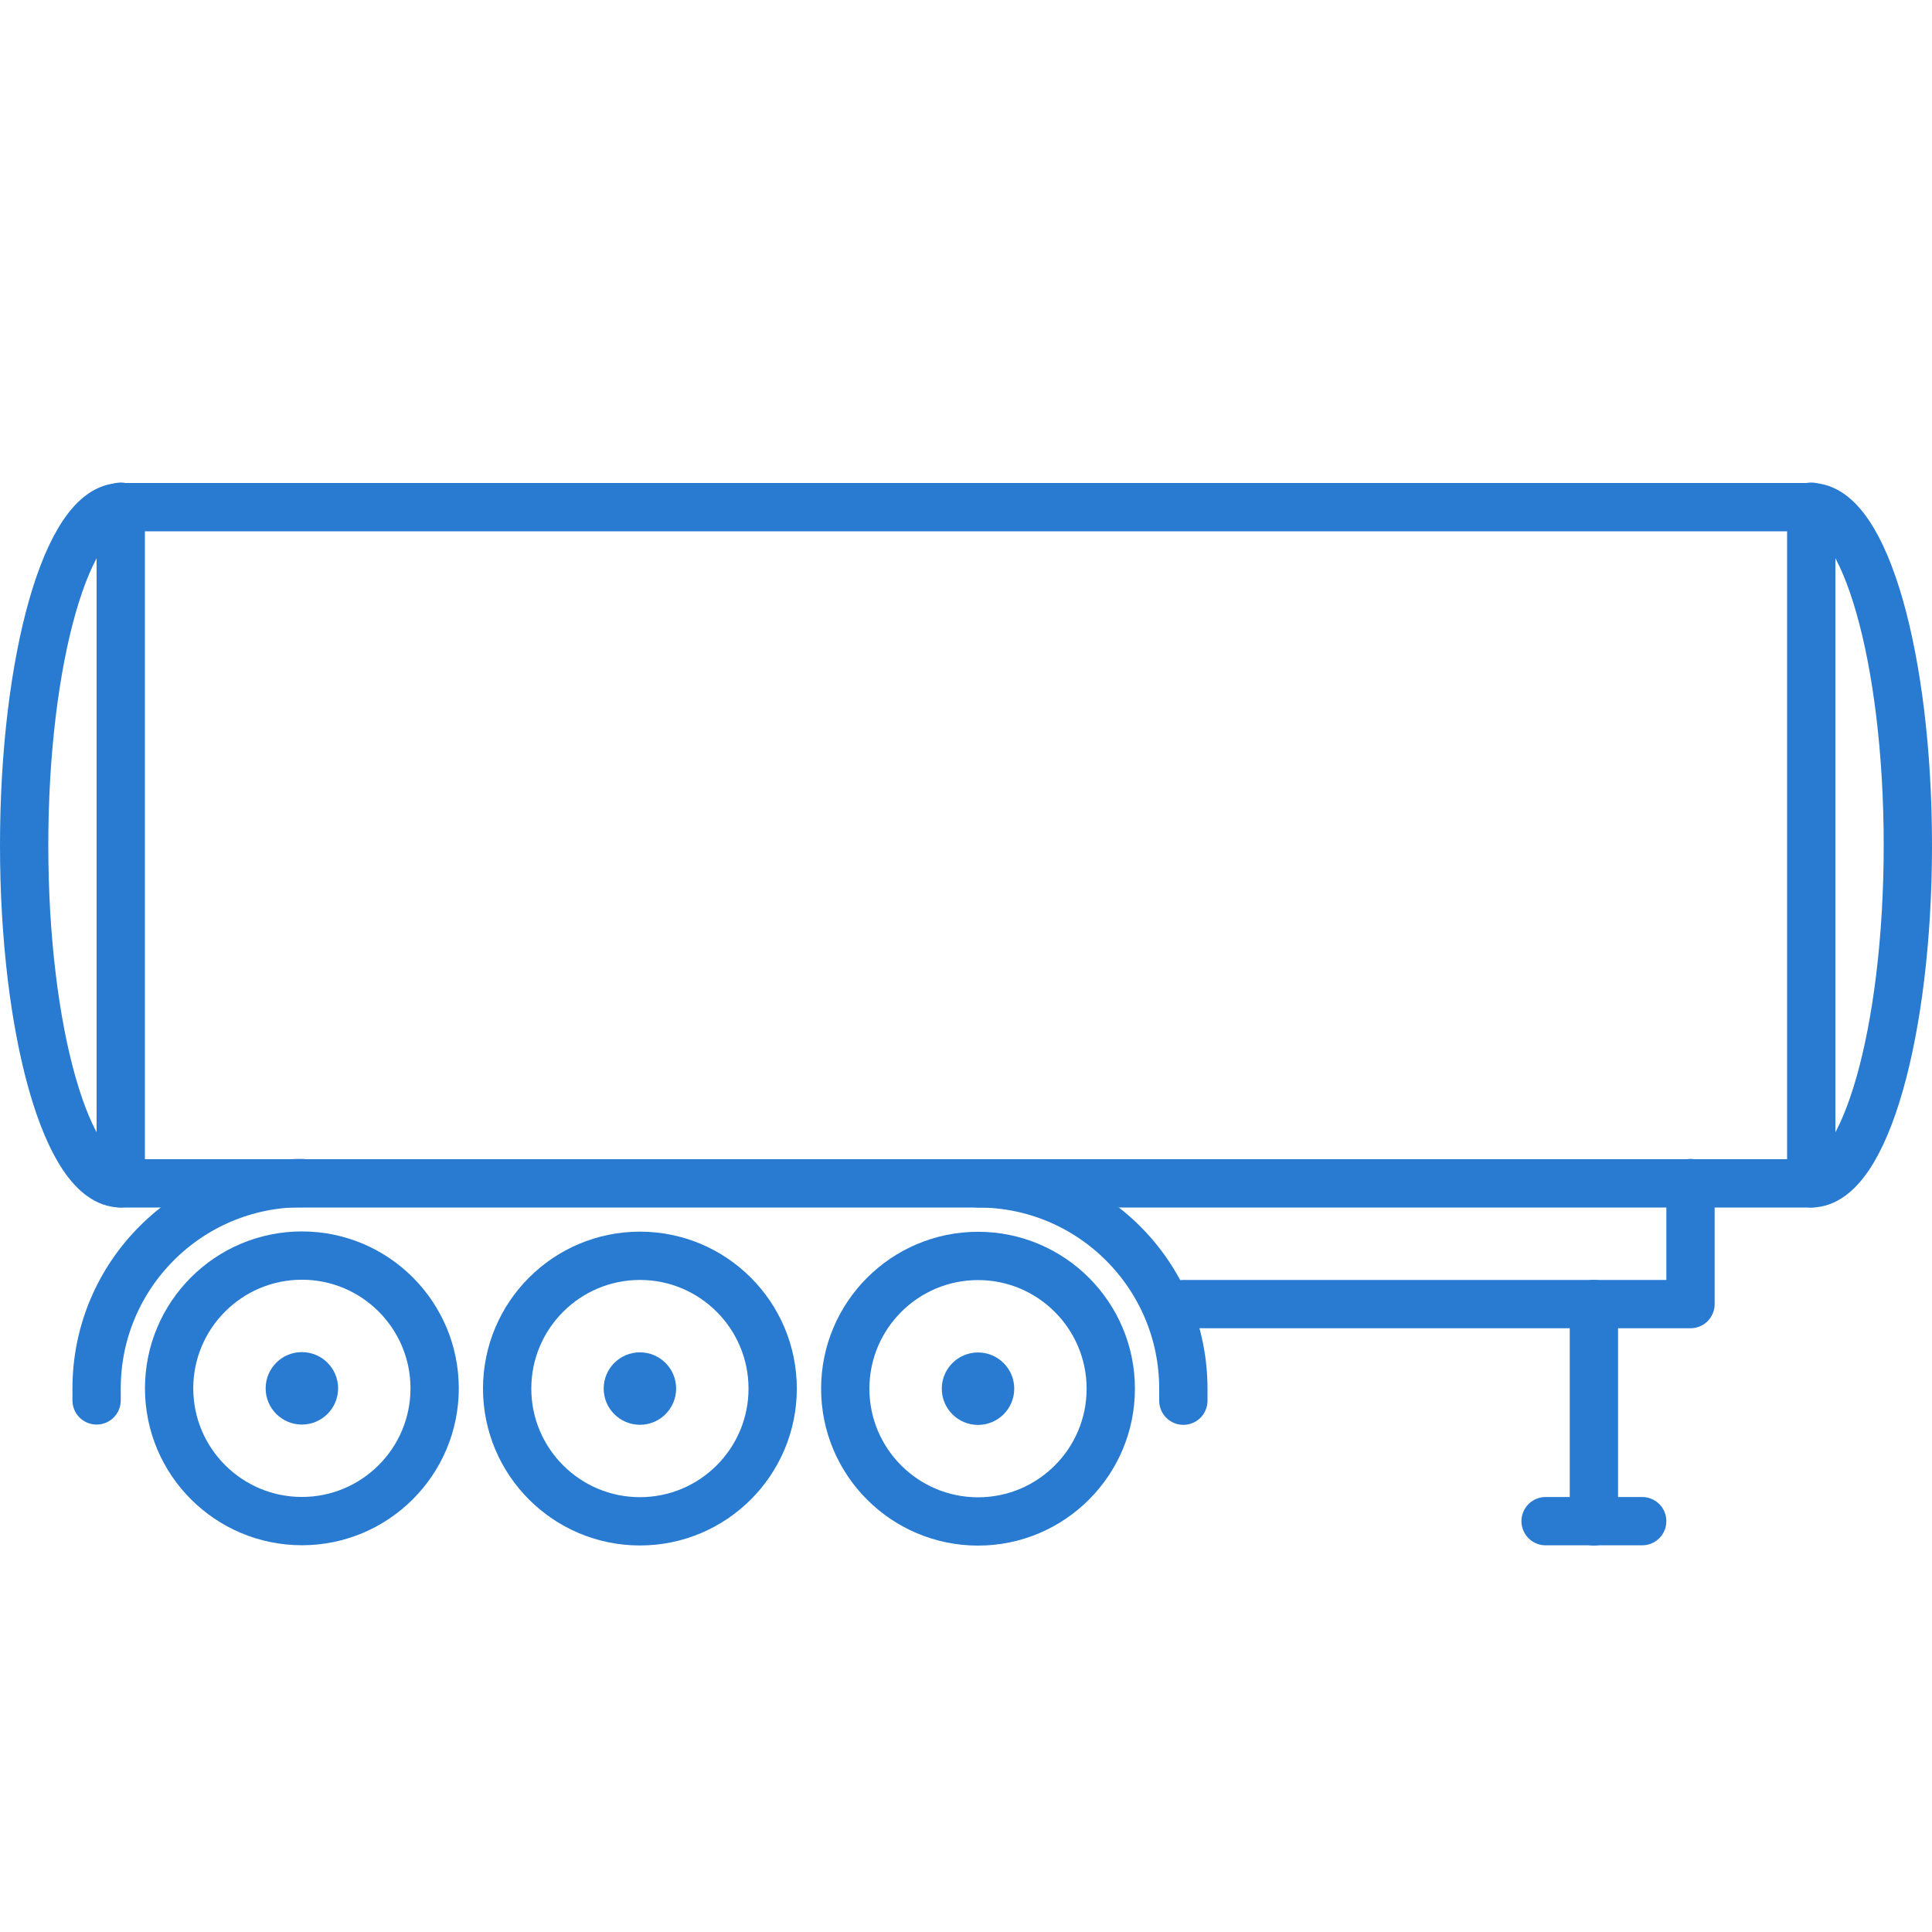 <?xml version="1.0" standalone="no"?>
<!DOCTYPE svg PUBLIC "-//W3C//DTD SVG 1.1//EN" "http://www.w3.org/Graphics/SVG/1.1/DTD/svg11.dtd">
<!--Generator: Xara Xtreme (www.xara.com), SVG filter version: 1.0.0.13-->
<svg stroke-width="0.501" stroke-linejoin="bevel" fill-rule="evenodd" xmlns:xlink="http://www.w3.org/1999/xlink" xmlns="http://www.w3.org/2000/svg" version="1.1" overflow="visible" width="60pt" height="60pt" viewBox="0 0 60 60">
 <defs>
  <marker id="DefaultArrow2" markerUnits="strokeWidth" viewBox="0 0 1 1" markerWidth="1" markerHeight="1" overflow="visible" orient="auto">
   <!-- REF_ARROW_STRAIGHT (-2) -->
   <g transform="scale(0.009)">
    <!-- 1/108 -->
    <path d="M -9 54 L -9 -54 L 117 0 z"/>
   </g>
  </marker>
  <marker id="DefaultArrow3" markerUnits="strokeWidth" viewBox="0 0 1 1" markerWidth="1" markerHeight="1" overflow="visible" orient="auto">
   <!-- REF_ARROW_ANGLED -->
   <g transform="scale(0.009)">
    <path d="M -27 54 L -9 0 L -27 -54 L 135 0 z"/>
   </g>
  </marker>
  <marker id="DefaultArrow4" markerUnits="strokeWidth" viewBox="0 0 1 1" markerWidth="1" markerHeight="1" overflow="visible" orient="auto">
   <!-- REF_ARROW_ROUNDED -->
   <g transform="scale(0.009)">
    <path d="M -9,0 L -9,-45 C -9,-51.708 2.808,-56.580 9,-54 L 117,-9 C 120.916,-7.369 126.000,-4.242 126,0 C 126,4.242 120.916,7.369 117,9 L 9,54 C 2.808,56.580 -9,51.708 -9,45 z"/>
   </g>
  </marker>
  <marker id="DefaultArrow5" markerUnits="strokeWidth" viewBox="0 0 1 1" markerWidth="1" markerHeight="1" overflow="visible" orient="auto">
   <!-- REF_ARROW_SPOT -->
   <g transform="scale(0.009)">
    <path d="M -54, 0 C -54,29.807 -29.807,54 0,54 C 29.807,54 54,29.807 54,0 C 54,-29.807 29.807,-54 0,-54 C -29.807,-54 -54,-29.807 -54,0 z"/>
   </g>
  </marker>
  <marker id="DefaultArrow6" markerUnits="strokeWidth" viewBox="0 0 1 1" markerWidth="1" markerHeight="1" overflow="visible" orient="auto">
   <!-- REF_ARROW_DIAMOND -->
   <g transform="scale(0.009)">
    <path d="M -63,0 L 0,63 L 63,0 L 0,-63 z"/>
   </g>
  </marker>
  <marker id="DefaultArrow7" markerUnits="strokeWidth" viewBox="0 0 1 1" markerWidth="1" markerHeight="1" overflow="visible" orient="auto">
   <!-- REF_ARROW_FEATHER -->
   <g transform="scale(0.009)">
    <path d="M 18,-54 L 108,-54 L 63,0 L 108,54 L 18, 54 L -36,0 z"/>
   </g>
  </marker>
  <marker id="DefaultArrow8" markerUnits="strokeWidth" viewBox="0 0 1 1" markerWidth="1" markerHeight="1" overflow="visible" orient="auto">
   <!-- REF_ARROW_FEATHER2 -->
   <g transform="scale(0.009)">
    <path d="M -36,0 L 18,-54 L 54,-54 L 18,-18 L 27,-18 L 63,-54 L 99,-54 L 63,-18 L 72,-18 L 108,-54 L 144,-54 L 90,0 L 144,54 L 108,54 L 72,18 L 63,18 L 99,54 L 63,54 L 27,18 L 18,18 L 54,54 L 18,54 z"/>
   </g>
  </marker>
  <marker id="DefaultArrow9" markerUnits="strokeWidth" viewBox="0 0 1 1" markerWidth="1" markerHeight="1" overflow="visible" orient="auto">
   <!-- REF_ARROW_HOLLOWDIAMOND -->
   <g transform="scale(0.009)">
    <path d="M 0,45 L -45,0 L 0, -45 L 45, 0 z M 0, 63 L-63, 0 L 0, -63 L 63, 0 z"/>
   </g>
  </marker>
  <filter id="StainedFilter">
   <feBlend mode="multiply" in2="BackgroundImage" in="SourceGraphic" result="blend"/>
   <feComposite in="blend" in2="SourceAlpha" operator="in" result="comp"/>
  </filter>
  <filter id="BleachFilter">
   <feBlend mode="screen" in2="BackgroundImage" in="SourceGraphic" result="blend"/>
   <feComposite in="blend" in2="SourceAlpha" operator="in" result="comp"/>
  </filter>
  <filter id="InvertTransparencyBitmapFilter">
   <feComponentTransfer>
    <feFuncR type="gamma" amplitude="1.055" exponent=".417" offset="-0.055"/>
    <feFuncG type="gamma" amplitude="1.055" exponent=".417" offset="-0.055"/>
    <feFuncB type="gamma" amplitude="1.055" exponent=".417" offset="-0.055"/>
   </feComponentTransfer>
   <feComponentTransfer>
    <feFuncR type="linear" slope="-1" intercept="1"/>
    <feFuncG type="linear" slope="-1" intercept="1"/>
    <feFuncB type="linear" slope="-1" intercept="1"/>
    <feFuncA type="linear" slope="1" intercept="0"/>
   </feComponentTransfer>
   <feComponentTransfer>
    <feFuncR type="gamma" amplitude="1" exponent="2.4" offset="0"/>
    <feFuncG type="gamma" amplitude="1" exponent="2.4" offset="0"/>
    <feFuncB type="gamma" amplitude="1" exponent="2.4" offset="0"/>
   </feComponentTransfer>
  </filter>
 </defs>
 <g id="Document" fill="none" stroke="black" font-family="Times New Roman" font-size="16" transform="scale(1 -1)">
  <g id="Spread" transform="translate(0 -60)">
   <g id="Layer 1">
    <g id="Group" stroke-linecap="round">
     <path d="M 0,60 L 0,0.002 L 60,0.002 L 60,60 L 0,60 Z" stroke-linejoin="miter" stroke="none" stroke-width="0.562" marker-start="none" marker-end="none" stroke-miterlimit="79.84"/>
     <path d="M 56.25,23.25 C 57.906,23.25 59.25,27.954 59.25,33.75 C 59.25,39.546 57.906,44.25 56.25,44.25 L 3.75,44.25 C 2.094,44.25 0.75,39.546 0.75,33.75 C 0.75,27.954 2.094,23.25 3.75,23.25 L 56.25,23.25 Z" stroke-linejoin="round" stroke-width="1.5" stroke="#287bd1" marker-start="none" marker-end="none" stroke-miterlimit="79.84"/>
     <path d="M 3.75,44.264 L 3.75,23.25" fill="none" stroke-width="1.5" stroke="#287bd1" stroke-linejoin="round" stroke-miterlimit="79.84"/>
     <path d="M 56.25,44.264 L 56.25,23.25" fill="none" stroke-width="1.5" stroke="#287bd1" stroke-linejoin="round" stroke-miterlimit="79.84"/>
     <path d="M 9.376,21.007 C 11.651,21.007 13.498,19.159 13.498,16.883 C 13.498,14.608 11.651,12.761 9.376,12.761 C 7.1,12.761 5.252,14.608 5.252,16.883 C 5.252,19.159 7.1,21.007 9.376,21.007 Z" stroke-linejoin="round" stroke-width="1.5" stroke="#287bd1" marker-start="none" marker-end="none" stroke-miterlimit="79.84"/>
     <path d="M 9.375,18.009 C 9.996,18.009 10.5,17.505 10.5,16.884 C 10.5,16.263 9.996,15.759 9.375,15.759 C 8.754,15.759 8.25,16.263 8.25,16.884 C 8.25,17.505 8.754,18.009 9.375,18.009 Z" stroke-linejoin="round" stroke-width="1.5" stroke="none" fill="#287bd1" marker-start="none" marker-end="none" stroke-miterlimit="79.84"/>
     <path d="M 19.874,21 C 22.149,21 23.996,19.152 23.996,16.876 C 23.996,14.601 22.149,12.754 19.874,12.754 C 17.598,12.754 15.75,14.601 15.75,16.876 C 15.75,19.152 17.598,21 19.874,21 Z" stroke-linejoin="round" stroke-width="1.5" stroke="#287bd1" marker-start="none" marker-end="none" stroke-miterlimit="79.84"/>
     <path d="M 19.873,18.002 C 20.494,18.002 20.998,17.498 20.998,16.877 C 20.998,16.256 20.494,15.752 19.873,15.752 C 19.252,15.752 18.748,16.256 18.748,16.877 C 18.748,17.498 19.252,18.002 19.873,18.002 Z" stroke-linejoin="round" stroke-width="1.5" stroke="none" fill="#287bd1" marker-start="none" marker-end="none" stroke-miterlimit="79.84"/>
     <path d="M 49.5,19.5 L 49.5,12.752" fill="none" stroke-width="1.5" stroke="#287bd1" stroke-linejoin="round" stroke-miterlimit="79.84"/>
     <path d="M 48,12.759 L 51,12.759" fill="none" stroke-linejoin="round" stroke-width="1.5" stroke="#287bd1" stroke-miterlimit="79.84"/>
     <path d="M 3,16.509 L 3,16.882 C 3,20.402 5.857,23.259 9.377,23.259" fill="none" stroke="#287bd1" stroke-width="1.5" stroke-linejoin="round" stroke-miterlimit="79.84"/>
     <path d="M 36.75,19.5 L 52.5,19.5 L 52.5,23.259" fill="none" stroke-linejoin="round" stroke-width="1.5" stroke="#287bd1" stroke-miterlimit="79.84"/>
     <path d="M 30.374,20.996 C 32.649,20.996 34.496,19.148 34.496,16.872 C 34.496,14.597 32.649,12.75 30.374,12.75 C 28.098,12.75 26.25,14.597 26.25,16.872 C 26.25,19.148 28.098,20.996 30.374,20.996 Z" stroke-linejoin="round" stroke-width="1.5" stroke="#287bd1" marker-start="none" marker-end="none" stroke-miterlimit="79.84"/>
     <path d="M 30.373,17.998 C 30.994,17.998 31.498,17.494 31.498,16.873 C 31.498,16.252 30.994,15.748 30.373,15.748 C 29.752,15.748 29.248,16.252 29.248,16.873 C 29.248,17.494 29.752,17.998 30.373,17.998 Z" stroke-linejoin="round" stroke-width="1.5" stroke="none" fill="#287bd1" marker-start="none" marker-end="none" stroke-miterlimit="79.84"/>
     <path d="M 30.377,23.25 C 33.894,23.25 36.75,20.393 36.75,16.873 L 36.75,16.5" fill="none" stroke="#287bd1" stroke-width="1.5" stroke-linejoin="round" stroke-miterlimit="79.84"/>
    </g>
   </g>
  </g>
 </g>
</svg>
